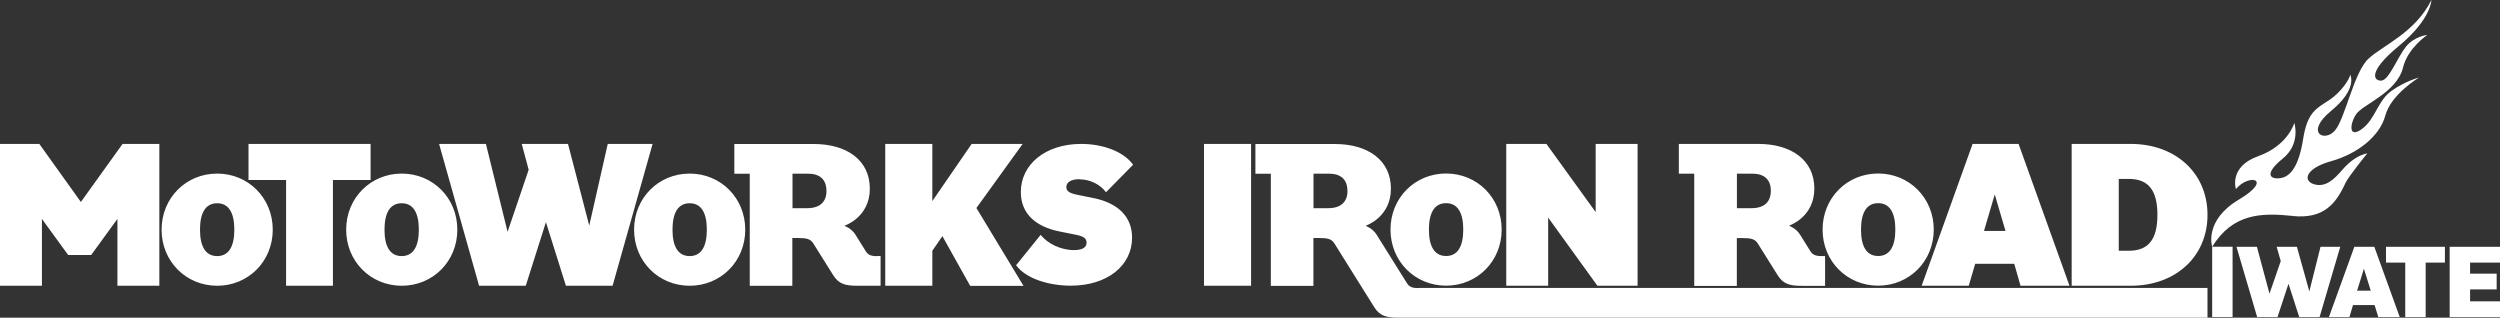 <?xml version="1.0" encoding="UTF-8"?><svg id="b" xmlns="http://www.w3.org/2000/svg" viewBox="0 0 300 38.12"><rect x="0" y="0" width="300" height="38.12" fill="#333333" stroke="none"/><defs><style>.d{fill:#fff;}</style></defs><g id="c"><path class="d" d="M44.46,21.6h-4.51v12.69h-5.62v-12.69h-4.51v-4.33h14.65v4.33ZM9.7,24.23l-4.98-6.96H0v17.02h5.03v-8.02l3.15,4.33h2.76l3.15-4.33v8.02h5.03v-17.02h-4.41l-5,6.96ZM72.93,17.27l-2.22,9.8-2.55-9.8h-5.55l.83,3.1-2.53,7.45-2.6-10.55h-5.62l4.8,17.02h5.6l2.42-7.63,2.4,7.63h5.6l4.8-17.02h-5.36ZM105.33,30.72h.34v3.57h-2.8c-1.43,0-2.22-.21-2.88-1.26l-2.4-3.83c-.34-.52-.77-.64-1.83-.64h-.68v5.74h-5.11v-13.45h-1.85v-3.57h9.53c3.96,0,6.73,1.93,6.73,5.36s-3,4.43-3,4.43v.05s.8.29,1.26,1.02l1.28,2.05c.31.5.83.55,1.4.55ZM99.17,22.89c0-1.36-.8-2.05-2.22-2.05h-1.85v4.14h1.77c1.51,0,2.31-.74,2.31-2.09ZM122.71,17.27h-6.11l-4.72,6.86v-6.86h-5.65v17.02h5.65v-4.2l1.21-1.75,3.33,5.96h6.4l-5.65-9.34,5.55-7.69ZM129.54,21.52c1.3,0,2.53.65,3.18,1.55l3.25-3.3c-1.08-1.53-3.53-2.5-6.23-2.5-4.26,0-7.24,2.43-7.24,5.78,0,2.48,1.65,4.13,4.66,4.73l1.9.38c.93.18,1.33.43,1.33.95,0,.63-.58.9-1.53.9-1.58,0-3.18-.8-3.98-1.83l-2.95,3.65c1.25,1.68,4.06,2.45,6.56,2.45,4.41,0,7.36-2.43,7.36-5.76,0-2.48-1.65-4.16-4.66-4.76l-1.88-.38c-1-.2-1.35-.45-1.35-.93,0-.63.65-.95,1.58-.95ZM32.73,27.56c0,3.8-2.93,6.73-6.67,6.73s-6.67-2.93-6.67-6.73,2.93-6.73,6.67-6.73,6.67,2.93,6.67,6.73ZM28.12,27.56c0-2.02-.67-3.17-2.06-3.17s-2.06,1.15-2.06,3.17.67,3.17,2.06,3.17,2.06-1.15,2.06-3.17ZM54.88,27.56c0,3.8-2.93,6.73-6.67,6.73s-6.67-2.93-6.67-6.73,2.93-6.73,6.67-6.73,6.67,2.93,6.67,6.73ZM50.26,27.56c0-2.02-.67-3.17-2.06-3.17s-2.06,1.15-2.06,3.17.67,3.17,2.06,3.17,2.06-1.15,2.06-3.17ZM89.43,27.56c0,3.8-2.93,6.73-6.67,6.73s-6.67-2.93-6.67-6.73,2.93-6.73,6.67-6.73,6.67,2.93,6.67,6.73ZM84.82,27.56c0-2.02-.67-3.17-2.06-3.17s-2.06,1.15-2.06,3.17.67,3.17,2.06,3.17,2.06-1.15,2.06-3.17ZM278.46,29.62l-1.34,5.35-1.49-5.35h-2.43l.49,1.71-1.35,3.91-1.51-5.62h-2.45l2.48,8.43h2.44l1.32-4,1.29,4h2.44l2.48-8.43h-2.35ZM284.92,29.62l3.05,8.43h-2.57l-.45-1.44h-2.59l-.43,1.44h-2.46l3.05-8.43h2.4ZM284.49,34.88l-.82-2.63-.82,2.63h1.63ZM286.32,31.51h2.31v6.54h2.45v-6.54h2.31v-1.89h-7.07v1.89ZM300,31.51v-1.89h-6.04v8.43h6.04v-1.89h-3.59v-1.43h3.19v-1.89h-3.19v-1.33h3.59ZM144.48,34.29h5.65v-17.02h-5.65v17.02ZM185.78,26.11l5.91,8.18h4.82v-17.02h-5.03v8.18l-5.91-8.18h-4.82v17.02h5.03v-8.18ZM166.86,27.55c0-3.8,2.93-6.73,6.67-6.73s6.67,2.93,6.67,6.73-2.93,6.73-6.67,6.73-6.67-2.93-6.67-6.73ZM171.47,27.55c0,2.02.67,3.17,2.06,3.17s2.06-1.15,2.06-3.17-.67-3.17-2.06-3.17-2.06,1.15-2.06,3.17ZM230.6,34.29l6.11-17.02h5.52l6.11,17.02h-5.88l-.75-2.63h-4.69l-.77,2.63h-5.65ZM238.08,27.71h2.58l-1.29-4.38-1.29,4.38ZM203.31,20.84h-1.85v-3.57h9.53c3.96,0,6.73,1.93,6.73,5.36s-2.99,4.43-2.99,4.43v.05s.8.29,1.26,1.02l1.28,2.05c.31.5.83.55,1.4.55h.34v3.57h-2.8c-1.43,0-2.22-.21-2.88-1.26l-2.4-3.83c-.34-.52-.77-.64-1.83-.64h-.68v5.74h-5.11v-13.45ZM208.42,24.98h1.77c1.51,0,2.31-.74,2.31-2.09s-.8-2.05-2.22-2.05h-1.85v4.14ZM264.9,25.78c0,5.03-3.84,8.51-9.21,8.51h-7.09v-17.02h7.09c5.36,0,9.21,3.48,9.21,8.51ZM258.89,25.78c0-3.02-1.14-4.31-3.43-4.31h-1.21v8.62h1.21c2.3,0,3.43-1.29,3.43-4.31ZM218.71,27.55c0-3.8,2.93-6.73,6.67-6.73s6.67,2.93,6.67,6.73-2.93,6.73-6.67,6.73-6.67-2.93-6.67-6.73ZM223.32,27.55c0,2.02.67,3.17,2.06,3.17s2.06-1.15,2.06-3.17-.67-3.17-2.06-3.17-2.06,1.15-2.06,3.17ZM170.24,34.55h94.66v3.57h-97.11c-1.42,0-2.22-.21-2.88-1.26l-4.79-7.66h0c-.34-.52-.77-.64-1.83-.64h-.68v5.74h-5.11v-13.45h-1.85v-3.57h9.53c3.96,0,6.73,1.93,6.73,5.36s-2.99,4.43-2.99,4.43v.05s.8.29,1.26,1.02h0s3.68,5.88,3.68,5.88c.31.5.83.55,1.4.55ZM161.69,22.89c0-1.36-.8-2.05-2.22-2.05h-1.85v4.14h1.77c1.51,0,2.31-.74,2.31-2.09ZM275.12,25.92c3.7.38,5.18-1.44,6.33-3.95.37-.81,2.63-3.57,2.63-3.57-.93.17-2,.81-3.02,2-1.02,1.19-2.04,2.12-3.4,1.7-1.36-.43-.98-1.91,2.08-2.76,3.06-.85,5.82-2.93,6.5-5.48s4.04-4.55,4.04-4.55c0,0-1.57.38-3.27,1.57-1.7,1.19-1.95,3.4-3.57,4.59-1.61,1.19-1.49-.55-.72-1.74.76-1.19,4.9-2.58,5.65-5.65.57-2.33,2.91-3.89,2.91-3.89,0,0-1.55.15-2.57,1.42-1.02,1.27-2,3.95-2.91,4.06-.88.1-1.85-.92,2.06-4.15,3.91-3.23,3.91-5.52,3.91-5.52-1.95,3.91-5.74,5.4-7.52,7.01s-2.8,7.14-4.04,8.63-3.69.31-.47-2.34c3.23-2.65,2.29-4.33,2.29-4.33-.08.51-1.06,2.08-2.55,3.06s-2.59,1.4-3.1,4.63-1.49,4.55-2.76,4.72c-1.27.17-1.91-.55.3-2.34,2.21-1.78,1.4-4.29,1.4-4.29,0,0-.76,2.72-4.33,3.99-3.57,1.27-2.68,3.95-2.68,3.95,1.57-1.91,4.55-1.23.34,1.27-4.21,2.51-3.19,5.65-3.19,5.65v8.43h2.45v-8.43h-2.45c2.51-4.04,5.95-4.08,9.65-3.7Z"/></g></svg>